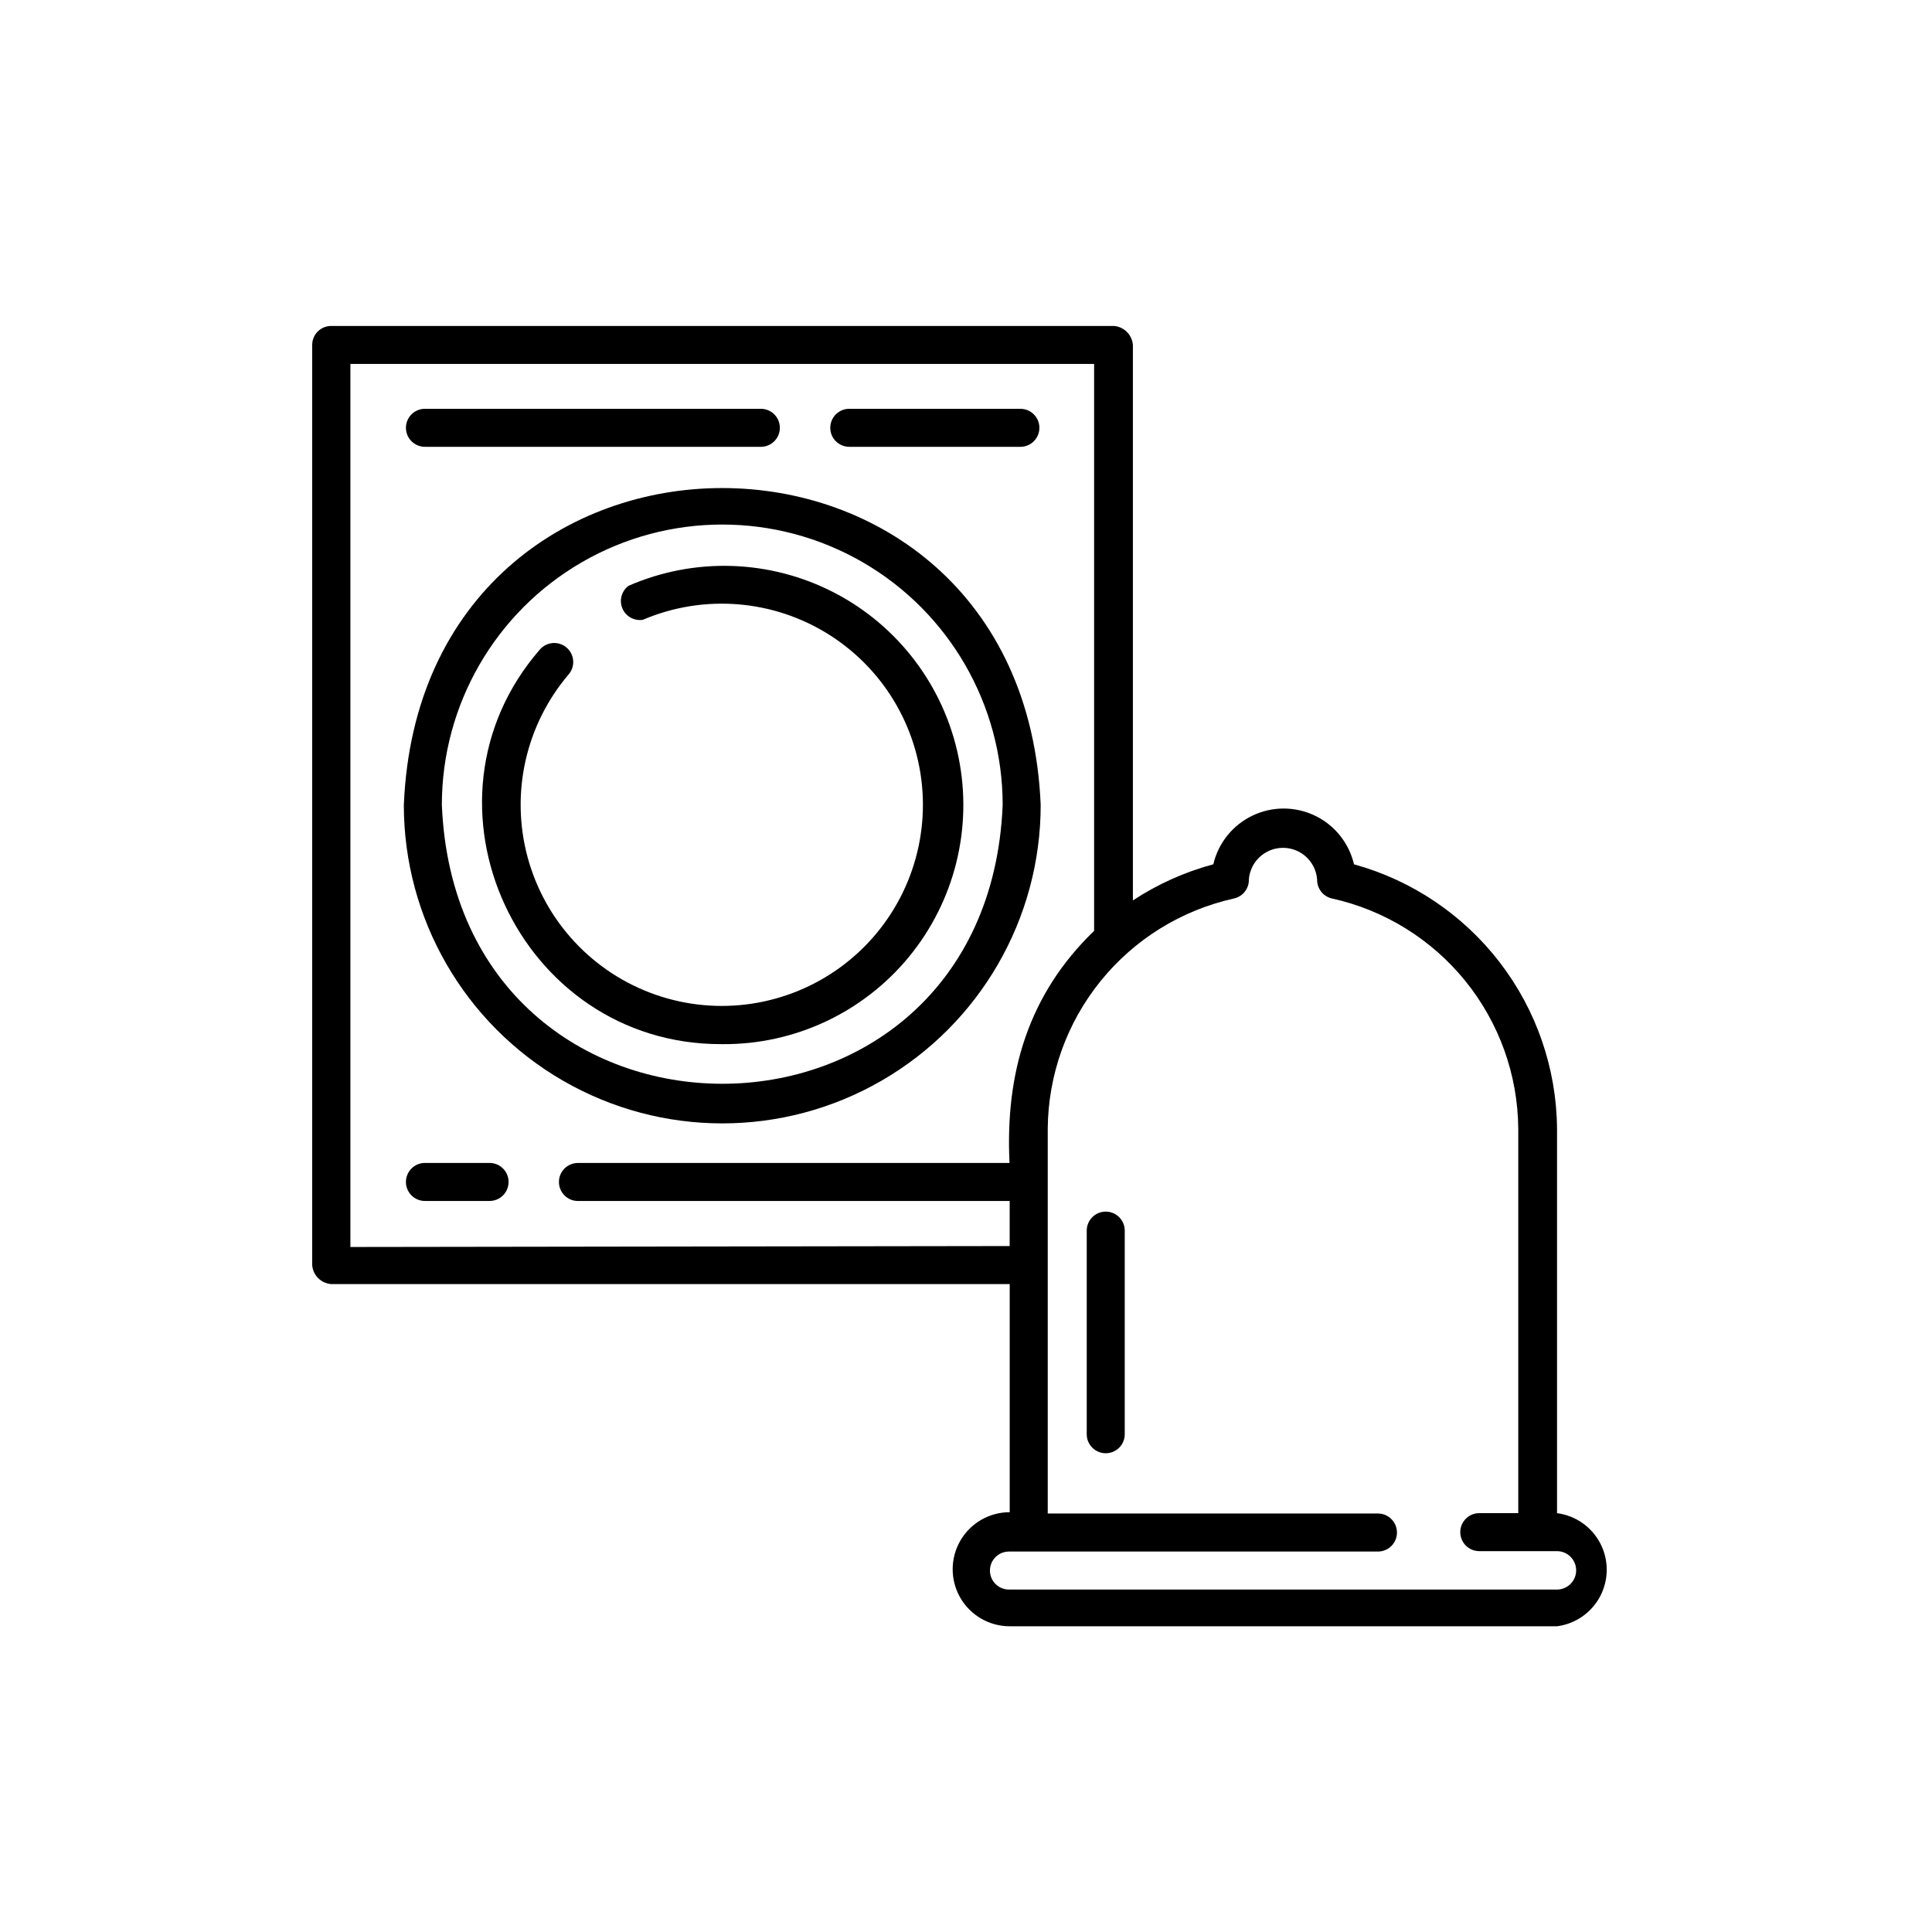 <?xml version="1.0" encoding="UTF-8"?>
<!-- Uploaded to: ICON Repo, www.iconrepo.com, Generator: ICON Repo Mixer Tools -->
<svg fill="#000000" width="800px" height="800px" version="1.1" viewBox="144 144 512 512" xmlns="http://www.w3.org/2000/svg">
 <g>
  <path d="m251.02 357.32c0 30.152 16.082 58.008 42.191 73.082 26.109 15.078 58.281 15.078 84.391 0 26.109-15.074 42.191-42.93 42.191-73.082-4.684-112-164.19-111.95-168.77 0zm10.078 0h-0.004c0-26.547 14.164-51.078 37.156-64.355 22.992-13.273 51.32-13.273 74.312 0 22.992 13.277 37.156 37.809 37.156 64.355-4.082 98.547-144.54 98.496-148.62 0z"/>
  <path d="m335.41 420.71c19.125 0.152 37.293-8.34 49.445-23.105 12.152-14.77 16.988-34.234 13.156-52.973-3.832-18.734-15.918-34.738-32.891-43.551-16.977-8.812-37.02-9.488-54.547-1.84-1.855 1.383-2.531 3.852-1.637 5.984 0.895 2.133 3.125 3.383 5.414 3.031 16.172-6.902 34.711-5.387 49.547 4.051 14.836 9.441 24.059 25.594 24.656 43.168 0.594 17.574-7.516 34.312-21.68 44.734s-32.559 13.191-49.16 7.394c-16.602-5.793-29.277-19.406-33.879-36.379-4.602-16.973-0.535-35.121 10.867-48.508 1.809-2.117 1.559-5.297-0.555-7.106-2.113-1.809-5.297-1.559-7.106 0.555-35.266 40.656-5.543 104.69 48.164 104.54z"/>
  <path d="m256.61 262.41h89.023c2.785 0 5.039-2.254 5.039-5.035 0-2.785-2.254-5.039-5.039-5.039h-89.023c-2.781 0-5.035 2.254-5.035 5.039 0 2.781 2.254 5.035 5.035 5.035z"/>
  <path d="m369.07 262.41h45.344-0.004c2.785 0 5.039-2.254 5.039-5.035 0-2.785-2.254-5.039-5.039-5.039h-45.344 0.004c-2.785 0-5.039 2.254-5.039 5.039 0 2.781 2.254 5.035 5.039 5.035z"/>
  <path d="m273.74 452.19h-17.129c-2.781 0-5.035 2.258-5.035 5.039 0 2.785 2.254 5.039 5.035 5.039h17.129c2.785 0 5.039-2.254 5.039-5.039 0-2.781-2.254-5.039-5.039-5.039z"/>
  <path d="m556.63 545v-101.92c-0.137-15.934-5.465-31.391-15.176-44.027-9.707-12.637-23.27-21.766-38.633-26.004-1.32-5.648-5.133-10.391-10.363-12.898-5.234-2.508-11.32-2.508-16.551 0-5.231 2.508-9.043 7.25-10.367 12.898-7.57 2.031-14.766 5.262-21.309 9.574v-147.21c-0.215-2.688-2.352-4.824-5.039-5.035h-207.42c-2.785 0-5.039 2.254-5.039 5.035v243.84c0.195 2.699 2.34 4.848 5.039 5.039h179.81v60.457c-5.398 0-10.391 2.883-13.09 7.559-2.699 4.676-2.699 10.438 0 15.113 2.699 4.676 7.691 7.559 13.09 7.559h145.05c4.894-0.637 9.172-3.625 11.457-8.004 2.281-4.379 2.281-9.594 0-13.973-2.285-4.379-6.562-7.363-11.457-8zm-319.77-70.535v-234.02h197.09v150.24c-17.48 16.879-23.578 37.734-22.418 61.516l-114.37-0.004c-2.785 0-5.039 2.258-5.039 5.039 0 2.785 2.254 5.039 5.039 5.039h114.41v11.941zm319.77 90.785h-145.25c-2.781 0-5.035-2.254-5.035-5.035 0-2.785 2.254-5.039 5.035-5.039h97.793c2.781 0 5.035-2.254 5.035-5.039 0-2.781-2.254-5.039-5.035-5.039h-87.512v-102.02c0.117-14.242 5.055-28.023 14.016-39.094 8.957-11.07 21.402-18.781 35.305-21.867 2.363-0.508 4.035-2.621 3.981-5.039 0.355-4.731 4.297-8.391 9.043-8.391 4.746 0 8.691 3.66 9.043 8.391-0.051 2.418 1.617 4.531 3.981 5.039 13.902 3.086 26.352 10.797 35.309 21.867 8.957 11.07 13.898 24.852 14.016 39.094v101.92h-10.328c-2.781 0-5.039 2.254-5.039 5.035 0 2.785 2.258 5.039 5.039 5.039h20.555c2.812-0.012 5.102 2.254 5.113 5.062 0.016 2.812-2.254 5.102-5.062 5.113z"/>
  <path d="m437.03 465.09c-2.781 0-5.035 2.258-5.035 5.039v53.957c0 2.785 2.254 5.039 5.035 5.039 2.785 0 5.039-2.254 5.039-5.039v-53.957c0-1.336-0.531-2.617-1.477-3.562-0.945-0.945-2.227-1.477-3.562-1.477z"/>
 </g>
</svg>